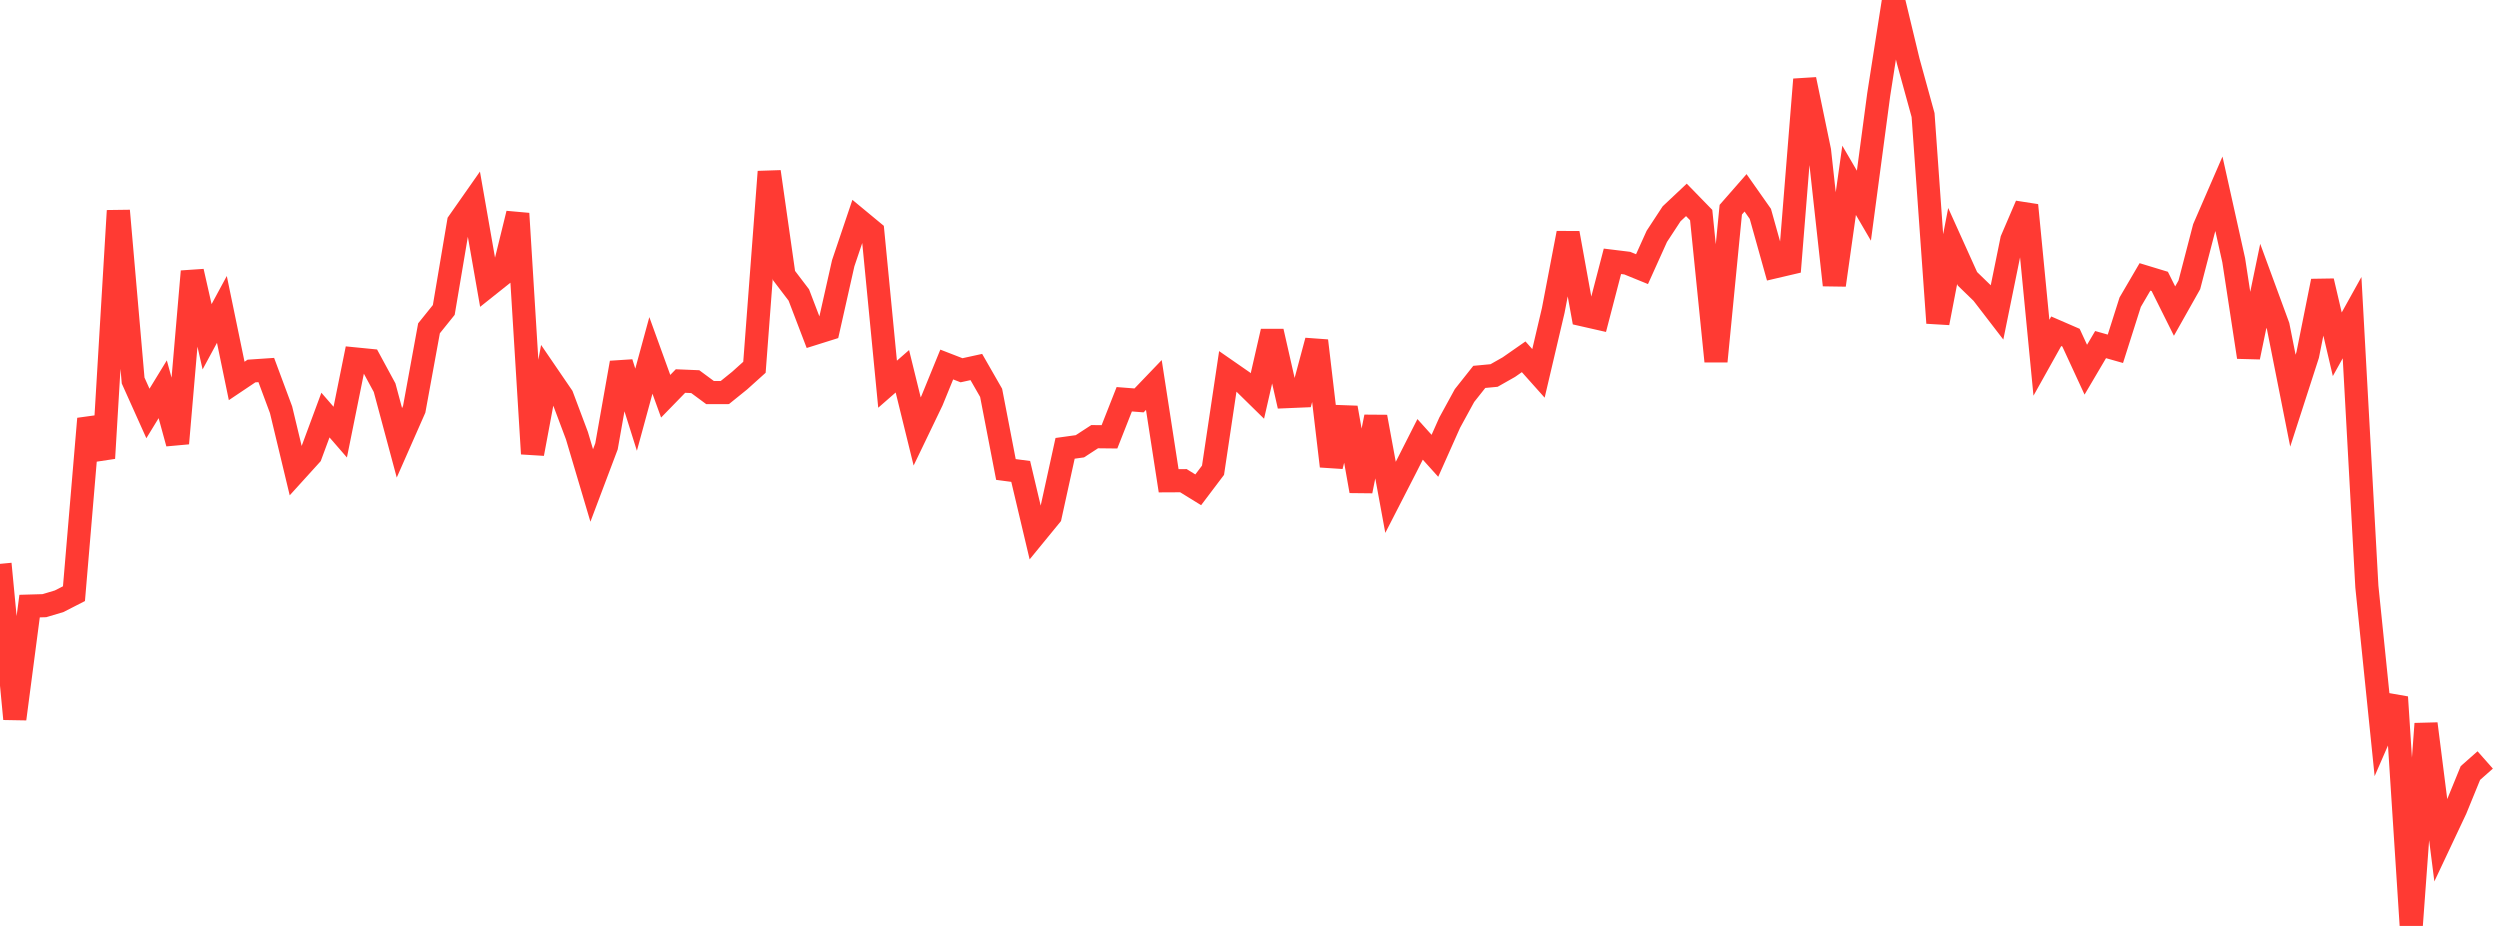 <?xml version="1.0" standalone="no"?>
<!DOCTYPE svg PUBLIC "-//W3C//DTD SVG 1.1//EN" "http://www.w3.org/Graphics/SVG/1.1/DTD/svg11.dtd">

<svg width="135" height="50" viewBox="0 0 135 50" preserveAspectRatio="none" 
  xmlns="http://www.w3.org/2000/svg"
  xmlns:xlink="http://www.w3.org/1999/xlink">


<polyline points="0.0, 30.448 0.799, 38.821 1.598, 32.729 2.396, 32.706 3.195, 32.467 3.994, 32.058 4.793, 22.613 5.592, 24.743 6.391, 11.38 7.189, 20.549 7.988, 22.327 8.787, 21.02 9.586, 23.941 10.385, 14.657 11.183, 18.186 11.982, 16.708 12.781, 20.571 13.58, 20.035 14.379, 19.981 15.178, 22.129 15.976, 25.452 16.775, 24.571 17.574, 22.414 18.373, 23.335 19.172, 19.382 19.97, 19.461 20.769, 20.936 21.568, 23.913 22.367, 22.1 23.166, 17.729 23.964, 16.737 24.763, 12.001 25.562, 10.861 26.361, 15.425 27.16, 14.789 27.959, 11.533 28.757, 24.502 29.556, 20.228 30.355, 21.398 31.154, 23.525 31.953, 26.216 32.751, 24.102 33.55, 19.588 34.349, 22.124 35.148, 19.192 35.947, 21.397 36.746, 20.576 37.544, 20.609 38.343, 21.199 39.142, 21.197 39.941, 20.552 40.74, 19.833 41.538, 9.274 42.337, 14.879 43.136, 15.929 43.935, 18.019 44.734, 17.768 45.533, 14.217 46.331, 11.852 47.13, 12.513 47.929, 20.747 48.728, 20.049 49.527, 23.299 50.325, 21.641 51.124, 19.684 51.923, 19.994 52.722, 19.819 53.521, 21.213 54.32, 25.352 55.118, 25.457 55.917, 28.832 56.716, 27.856 57.515, 24.21 58.314, 24.099 59.112, 23.58 59.911, 23.589 60.71, 21.56 61.509, 21.622 62.308, 20.789 63.107, 25.961 63.905, 25.957 64.704, 26.45 65.503, 25.393 66.302, 20.046 67.101, 20.6 67.899, 21.383 68.698, 17.894 69.497, 21.417 70.296, 21.383 71.095, 18.4 71.893, 25.173 72.692, 22.016 73.491, 26.517 74.29, 22.511 75.089, 26.857 75.888, 25.301 76.686, 23.726 77.485, 24.614 78.284, 22.822 79.083, 21.36 79.882, 20.352 80.68, 20.277 81.479, 19.824 82.278, 19.267 83.077, 20.162 83.876, 16.76 84.675, 12.587 85.473, 17 86.272, 17.182 87.071, 14.111 87.87, 14.209 88.669, 14.534 89.467, 12.765 90.266, 11.546 91.065, 10.794 91.864, 11.614 92.663, 19.511 93.462, 11.324 94.26, 10.413 95.059, 11.549 95.858, 14.404 96.657, 14.217 97.456, 4.291 98.254, 8.137 99.053, 15.394 99.852, 9.737 100.651, 11.107 101.45, 5.112 102.249, 0.0 103.047, 3.312 103.846, 6.213 104.645, 17.439 105.444, 13.286 106.243, 15.056 107.041, 15.83 107.84, 16.869 108.639, 12.945 109.438, 11.083 110.237, 19.318 111.036, 17.888 111.834, 18.234 112.633, 19.964 113.432, 18.608 114.231, 18.835 115.03, 16.319 115.828, 14.953 116.627, 15.196 117.426, 16.799 118.225, 15.381 119.024, 12.306 119.822, 10.467 120.621, 14.056 121.42, 19.284 122.219, 15.434 123.018, 17.607 123.817, 21.636 124.615, 19.167 125.414, 15.178 126.213, 18.591 127.012, 17.153 127.811, 31.681 128.609, 39.478 129.408, 37.645 130.207, 50.0 131.006, 39.083 131.805, 45.389 132.604, 43.694 133.402, 41.743 134.201, 41.037" fill="none" stroke="#ff3a33" stroke-width="1.25"/>

</svg>